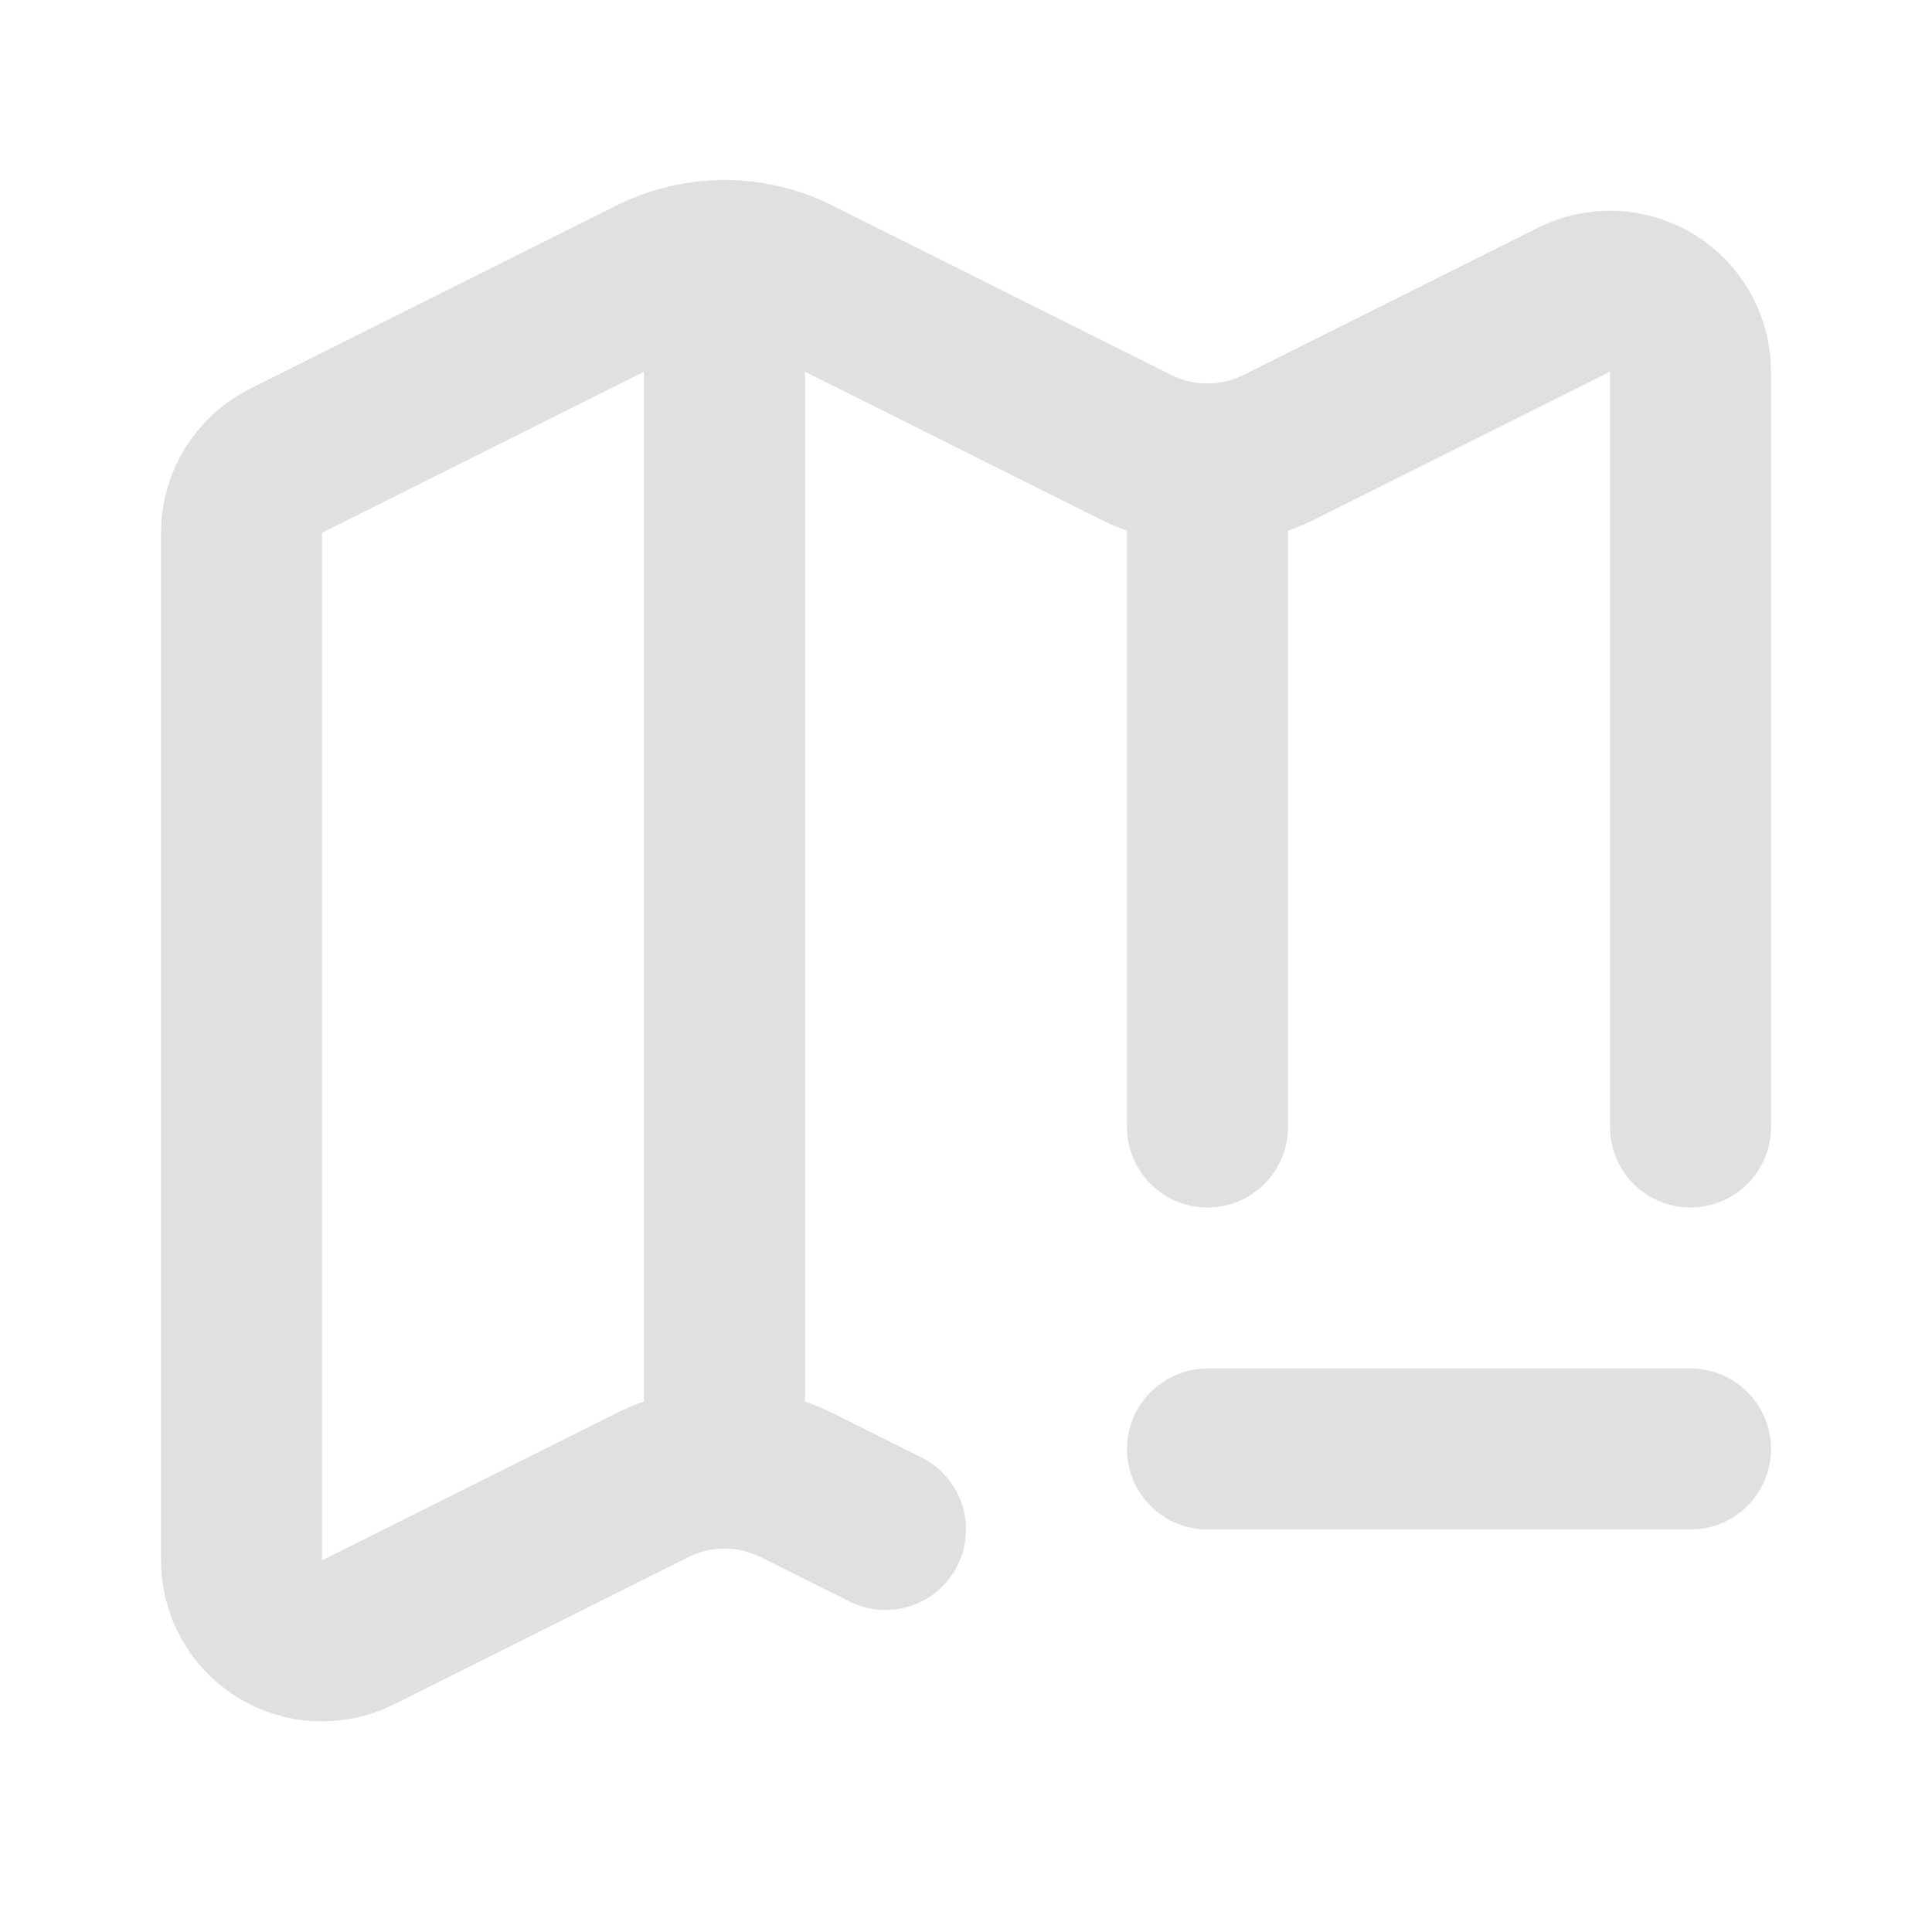 <svg width="48" height="48" viewBox="0 0 48 48" fill="none" xmlns="http://www.w3.org/2000/svg">
<path d="M22 38L19.788 36.896C19.233 36.619 18.621 36.474 18 36.474C17.379 36.474 16.767 36.619 16.212 36.896L8.894 40.556C8.589 40.709 8.249 40.781 7.909 40.765C7.568 40.749 7.236 40.647 6.946 40.467C6.656 40.287 6.417 40.036 6.251 39.738C6.086 39.439 5.999 39.103 6 38.762V13.236C6 12.865 6.104 12.501 6.299 12.185C6.494 11.869 6.774 11.614 7.106 11.448L16.212 6.894C16.767 6.617 17.379 6.472 18 6.472C18.621 6.472 19.233 6.617 19.788 6.894L28.212 11.106C28.767 11.383 29.379 11.528 30 11.528C30.621 11.528 31.233 11.383 31.788 11.106L39.106 7.446C39.411 7.294 39.75 7.222 40.091 7.237C40.432 7.253 40.763 7.355 41.053 7.535C41.343 7.714 41.582 7.965 41.748 8.263C41.914 8.561 42.001 8.897 42 9.238V28" stroke="#E0E0E0" stroke-width="4" stroke-linecap="round" stroke-linejoin="round"/>
<path d="M30 11.528V28" stroke="#E0E0E0" stroke-width="4" stroke-linecap="round" stroke-linejoin="round"/>
<path d="M42 36H30" stroke="#E0E0E0" stroke-width="4" stroke-linecap="round" stroke-linejoin="round"/>
<path d="M18 6.472V36.472" stroke="#E0E0E0" stroke-width="4" stroke-linecap="round" stroke-linejoin="round"/>
</svg>
